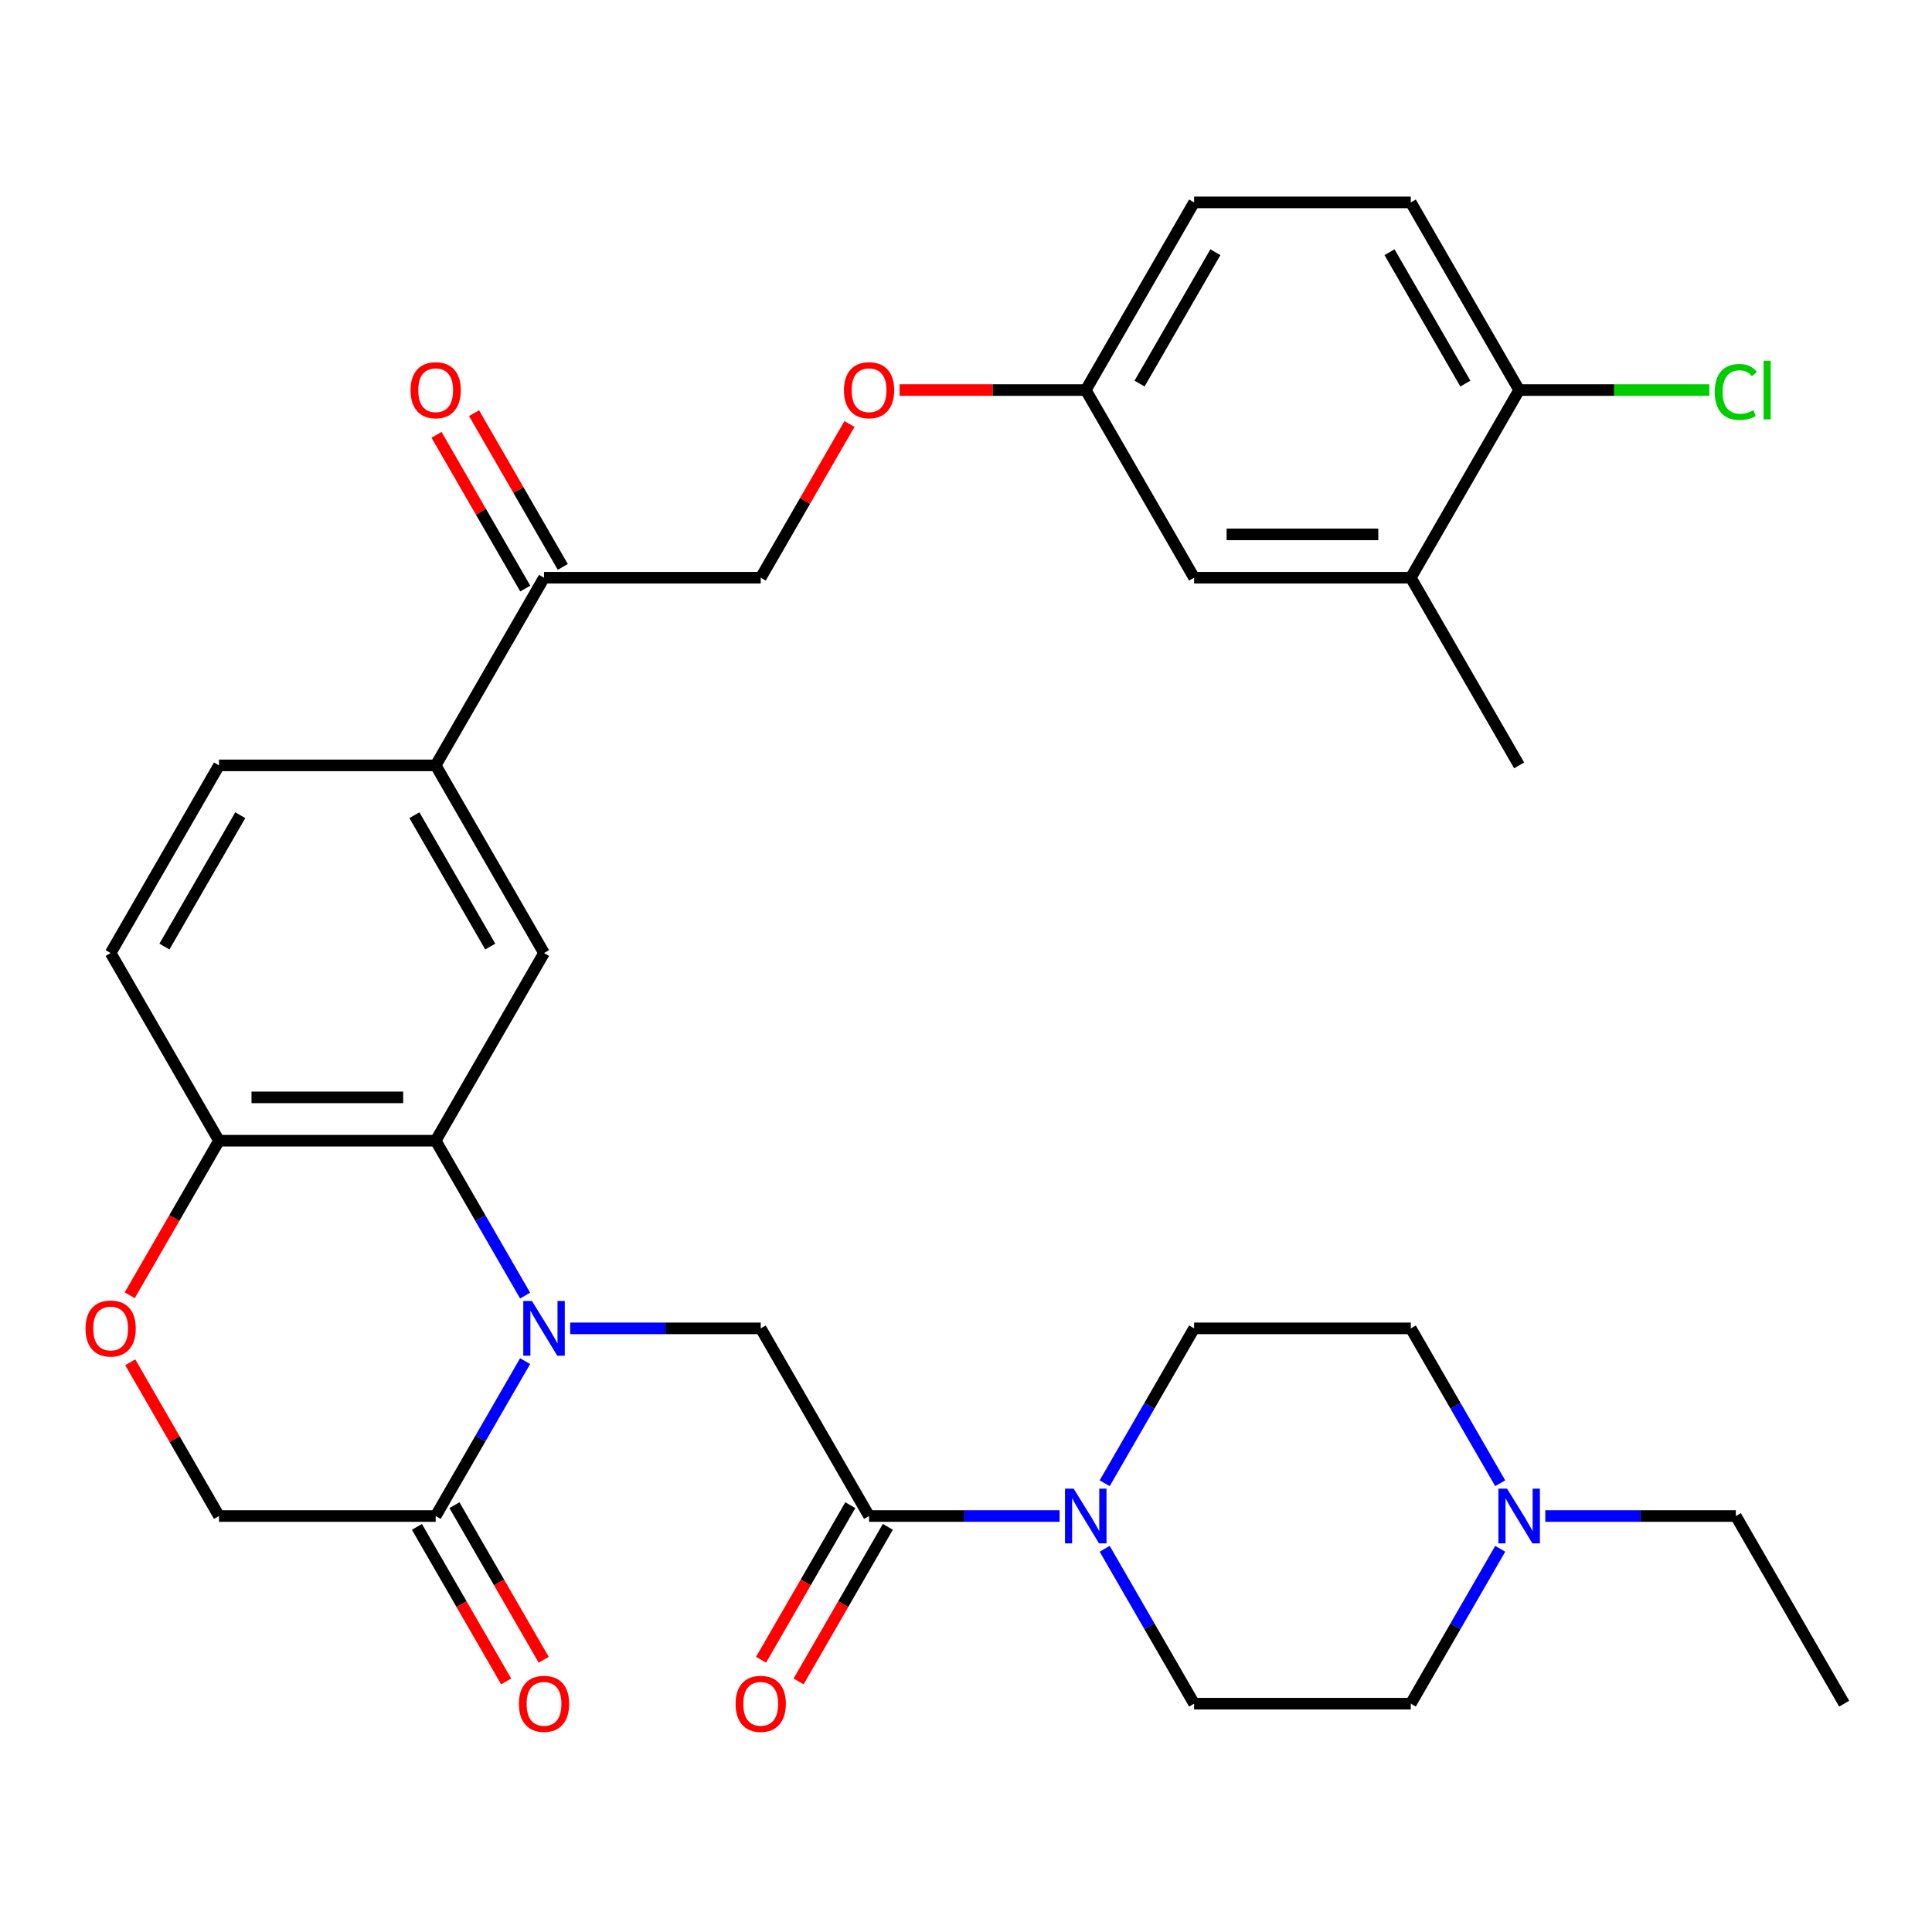 <?xml version='1.0' encoding='iso-8859-1'?>
<svg version='1.1' baseProfile='full'
              xmlns='http://www.w3.org/2000/svg'
                      xmlns:rdkit='http://www.rdkit.org/xml'
                      xmlns:xlink='http://www.w3.org/1999/xlink'
                  xml:space='preserve'
width='1000px' height='1000px' viewBox='0 0 1000 1000'>
<!-- END OF HEADER -->
<rect style='opacity:1.0;fill:#FFFFFF;stroke:none' width='1000' height='1000' x='0' y='0'> </rect>
<path class='bond-0' d='M 271.795,670.594 L 248.653,630.509' style='fill:none;fill-rule:evenodd;stroke:#0000FF;stroke-width:6px;stroke-linecap:butt;stroke-linejoin:miter;stroke-opacity:1' />
<path class='bond-0' d='M 248.653,630.509 L 225.51,590.425' style='fill:none;fill-rule:evenodd;stroke:#000000;stroke-width:6px;stroke-linecap:butt;stroke-linejoin:miter;stroke-opacity:1' />
<path class='bond-2' d='M 295.133,687.558 L 344.441,687.558' style='fill:none;fill-rule:evenodd;stroke:#0000FF;stroke-width:6px;stroke-linecap:butt;stroke-linejoin:miter;stroke-opacity:1' />
<path class='bond-2' d='M 344.441,687.558 L 393.749,687.558' style='fill:none;fill-rule:evenodd;stroke:#000000;stroke-width:6px;stroke-linecap:butt;stroke-linejoin:miter;stroke-opacity:1' />
<path class='bond-3' d='M 271.795,704.522 L 248.653,744.606' style='fill:none;fill-rule:evenodd;stroke:#0000FF;stroke-width:6px;stroke-linecap:butt;stroke-linejoin:miter;stroke-opacity:1' />
<path class='bond-3' d='M 248.653,744.606 L 225.51,784.691' style='fill:none;fill-rule:evenodd;stroke:#000000;stroke-width:6px;stroke-linecap:butt;stroke-linejoin:miter;stroke-opacity:1' />
<path class='bond-5' d='M 225.51,590.425 L 281.589,493.292' style='fill:none;fill-rule:evenodd;stroke:#000000;stroke-width:6px;stroke-linecap:butt;stroke-linejoin:miter;stroke-opacity:1' />
<path class='bond-7' d='M 225.51,590.425 L 113.35,590.425' style='fill:none;fill-rule:evenodd;stroke:#000000;stroke-width:6px;stroke-linecap:butt;stroke-linejoin:miter;stroke-opacity:1' />
<path class='bond-7' d='M 208.686,567.993 L 130.174,567.993' style='fill:none;fill-rule:evenodd;stroke:#000000;stroke-width:6px;stroke-linecap:butt;stroke-linejoin:miter;stroke-opacity:1' />
<path class='bond-1' d='M 449.828,784.691 L 393.749,687.558' style='fill:none;fill-rule:evenodd;stroke:#000000;stroke-width:6px;stroke-linecap:butt;stroke-linejoin:miter;stroke-opacity:1' />
<path class='bond-4' d='M 449.828,784.691 L 499.136,784.691' style='fill:none;fill-rule:evenodd;stroke:#000000;stroke-width:6px;stroke-linecap:butt;stroke-linejoin:miter;stroke-opacity:1' />
<path class='bond-4' d='M 499.136,784.691 L 548.444,784.691' style='fill:none;fill-rule:evenodd;stroke:#0000FF;stroke-width:6px;stroke-linecap:butt;stroke-linejoin:miter;stroke-opacity:1' />
<path class='bond-14' d='M 440.115,779.083 L 417.019,819.087' style='fill:none;fill-rule:evenodd;stroke:#000000;stroke-width:6px;stroke-linecap:butt;stroke-linejoin:miter;stroke-opacity:1' />
<path class='bond-14' d='M 417.019,819.087 L 393.922,859.091' style='fill:none;fill-rule:evenodd;stroke:#FF0000;stroke-width:6px;stroke-linecap:butt;stroke-linejoin:miter;stroke-opacity:1' />
<path class='bond-14' d='M 459.542,790.299 L 436.445,830.303' style='fill:none;fill-rule:evenodd;stroke:#000000;stroke-width:6px;stroke-linecap:butt;stroke-linejoin:miter;stroke-opacity:1' />
<path class='bond-14' d='M 436.445,830.303 L 413.349,870.307' style='fill:none;fill-rule:evenodd;stroke:#FF0000;stroke-width:6px;stroke-linecap:butt;stroke-linejoin:miter;stroke-opacity:1' />
<path class='bond-11' d='M 225.51,784.691 L 113.35,784.691' style='fill:none;fill-rule:evenodd;stroke:#000000;stroke-width:6px;stroke-linecap:butt;stroke-linejoin:miter;stroke-opacity:1' />
<path class='bond-15' d='M 215.796,790.299 L 238.893,830.303' style='fill:none;fill-rule:evenodd;stroke:#000000;stroke-width:6px;stroke-linecap:butt;stroke-linejoin:miter;stroke-opacity:1' />
<path class='bond-15' d='M 238.893,830.303 L 261.99,870.307' style='fill:none;fill-rule:evenodd;stroke:#FF0000;stroke-width:6px;stroke-linecap:butt;stroke-linejoin:miter;stroke-opacity:1' />
<path class='bond-15' d='M 235.223,779.083 L 258.32,819.087' style='fill:none;fill-rule:evenodd;stroke:#000000;stroke-width:6px;stroke-linecap:butt;stroke-linejoin:miter;stroke-opacity:1' />
<path class='bond-15' d='M 258.32,819.087 L 281.416,859.091' style='fill:none;fill-rule:evenodd;stroke:#FF0000;stroke-width:6px;stroke-linecap:butt;stroke-linejoin:miter;stroke-opacity:1' />
<path class='bond-16' d='M 571.782,767.727 L 594.925,727.642' style='fill:none;fill-rule:evenodd;stroke:#0000FF;stroke-width:6px;stroke-linecap:butt;stroke-linejoin:miter;stroke-opacity:1' />
<path class='bond-16' d='M 594.925,727.642 L 618.067,687.558' style='fill:none;fill-rule:evenodd;stroke:#000000;stroke-width:6px;stroke-linecap:butt;stroke-linejoin:miter;stroke-opacity:1' />
<path class='bond-17' d='M 571.782,801.655 L 594.925,841.739' style='fill:none;fill-rule:evenodd;stroke:#0000FF;stroke-width:6px;stroke-linecap:butt;stroke-linejoin:miter;stroke-opacity:1' />
<path class='bond-17' d='M 594.925,841.739 L 618.067,881.823' style='fill:none;fill-rule:evenodd;stroke:#000000;stroke-width:6px;stroke-linecap:butt;stroke-linejoin:miter;stroke-opacity:1' />
<path class='bond-8' d='M 281.589,493.292 L 225.51,396.159' style='fill:none;fill-rule:evenodd;stroke:#000000;stroke-width:6px;stroke-linecap:butt;stroke-linejoin:miter;stroke-opacity:1' />
<path class='bond-8' d='M 253.751,489.938 L 214.495,421.945' style='fill:none;fill-rule:evenodd;stroke:#000000;stroke-width:6px;stroke-linecap:butt;stroke-linejoin:miter;stroke-opacity:1' />
<path class='bond-6' d='M 67.411,705.122 L 90.381,744.906' style='fill:none;fill-rule:evenodd;stroke:#FF0000;stroke-width:6px;stroke-linecap:butt;stroke-linejoin:miter;stroke-opacity:1' />
<path class='bond-6' d='M 90.381,744.906 L 113.35,784.691' style='fill:none;fill-rule:evenodd;stroke:#000000;stroke-width:6px;stroke-linecap:butt;stroke-linejoin:miter;stroke-opacity:1' />
<path class='bond-33' d='M 67.157,670.434 L 90.254,630.429' style='fill:none;fill-rule:evenodd;stroke:#FF0000;stroke-width:6px;stroke-linecap:butt;stroke-linejoin:miter;stroke-opacity:1' />
<path class='bond-33' d='M 90.254,630.429 L 113.35,590.425' style='fill:none;fill-rule:evenodd;stroke:#000000;stroke-width:6px;stroke-linecap:butt;stroke-linejoin:miter;stroke-opacity:1' />
<path class='bond-21' d='M 113.35,590.425 L 57.271,493.292' style='fill:none;fill-rule:evenodd;stroke:#000000;stroke-width:6px;stroke-linecap:butt;stroke-linejoin:miter;stroke-opacity:1' />
<path class='bond-10' d='M 225.51,396.159 L 281.589,299.026' style='fill:none;fill-rule:evenodd;stroke:#000000;stroke-width:6px;stroke-linecap:butt;stroke-linejoin:miter;stroke-opacity:1' />
<path class='bond-34' d='M 225.51,396.159 L 113.35,396.159' style='fill:none;fill-rule:evenodd;stroke:#000000;stroke-width:6px;stroke-linecap:butt;stroke-linejoin:miter;stroke-opacity:1' />
<path class='bond-9' d='M 776.512,801.655 L 753.37,841.739' style='fill:none;fill-rule:evenodd;stroke:#0000FF;stroke-width:6px;stroke-linecap:butt;stroke-linejoin:miter;stroke-opacity:1' />
<path class='bond-9' d='M 753.37,841.739 L 730.227,881.823' style='fill:none;fill-rule:evenodd;stroke:#000000;stroke-width:6px;stroke-linecap:butt;stroke-linejoin:miter;stroke-opacity:1' />
<path class='bond-30' d='M 799.85,784.691 L 849.158,784.691' style='fill:none;fill-rule:evenodd;stroke:#0000FF;stroke-width:6px;stroke-linecap:butt;stroke-linejoin:miter;stroke-opacity:1' />
<path class='bond-30' d='M 849.158,784.691 L 898.466,784.691' style='fill:none;fill-rule:evenodd;stroke:#000000;stroke-width:6px;stroke-linecap:butt;stroke-linejoin:miter;stroke-opacity:1' />
<path class='bond-35' d='M 776.512,767.727 L 753.37,727.642' style='fill:none;fill-rule:evenodd;stroke:#0000FF;stroke-width:6px;stroke-linecap:butt;stroke-linejoin:miter;stroke-opacity:1' />
<path class='bond-35' d='M 753.37,727.642 L 730.227,687.558' style='fill:none;fill-rule:evenodd;stroke:#000000;stroke-width:6px;stroke-linecap:butt;stroke-linejoin:miter;stroke-opacity:1' />
<path class='bond-20' d='M 281.589,299.026 L 393.749,299.026' style='fill:none;fill-rule:evenodd;stroke:#000000;stroke-width:6px;stroke-linecap:butt;stroke-linejoin:miter;stroke-opacity:1' />
<path class='bond-22' d='M 291.303,293.418 L 268.333,253.634' style='fill:none;fill-rule:evenodd;stroke:#000000;stroke-width:6px;stroke-linecap:butt;stroke-linejoin:miter;stroke-opacity:1' />
<path class='bond-22' d='M 268.333,253.634 L 245.364,213.85' style='fill:none;fill-rule:evenodd;stroke:#FF0000;stroke-width:6px;stroke-linecap:butt;stroke-linejoin:miter;stroke-opacity:1' />
<path class='bond-22' d='M 271.876,304.634 L 248.907,264.85' style='fill:none;fill-rule:evenodd;stroke:#000000;stroke-width:6px;stroke-linecap:butt;stroke-linejoin:miter;stroke-opacity:1' />
<path class='bond-22' d='M 248.907,264.85 L 225.937,225.065' style='fill:none;fill-rule:evenodd;stroke:#FF0000;stroke-width:6px;stroke-linecap:butt;stroke-linejoin:miter;stroke-opacity:1' />
<path class='bond-12' d='M 730.227,299.026 L 618.067,299.026' style='fill:none;fill-rule:evenodd;stroke:#000000;stroke-width:6px;stroke-linecap:butt;stroke-linejoin:miter;stroke-opacity:1' />
<path class='bond-12' d='M 713.403,276.594 L 634.891,276.594' style='fill:none;fill-rule:evenodd;stroke:#000000;stroke-width:6px;stroke-linecap:butt;stroke-linejoin:miter;stroke-opacity:1' />
<path class='bond-13' d='M 730.227,299.026 L 786.306,201.894' style='fill:none;fill-rule:evenodd;stroke:#000000;stroke-width:6px;stroke-linecap:butt;stroke-linejoin:miter;stroke-opacity:1' />
<path class='bond-31' d='M 730.227,299.026 L 786.306,396.159' style='fill:none;fill-rule:evenodd;stroke:#000000;stroke-width:6px;stroke-linecap:butt;stroke-linejoin:miter;stroke-opacity:1' />
<path class='bond-28' d='M 786.306,201.894 L 835.524,201.894' style='fill:none;fill-rule:evenodd;stroke:#000000;stroke-width:6px;stroke-linecap:butt;stroke-linejoin:miter;stroke-opacity:1' />
<path class='bond-28' d='M 835.524,201.894 L 884.742,201.894' style='fill:none;fill-rule:evenodd;stroke:#00CC00;stroke-width:6px;stroke-linecap:butt;stroke-linejoin:miter;stroke-opacity:1' />
<path class='bond-36' d='M 786.306,201.894 L 730.227,104.761' style='fill:none;fill-rule:evenodd;stroke:#000000;stroke-width:6px;stroke-linecap:butt;stroke-linejoin:miter;stroke-opacity:1' />
<path class='bond-36' d='M 758.468,198.54 L 719.212,130.547' style='fill:none;fill-rule:evenodd;stroke:#000000;stroke-width:6px;stroke-linecap:butt;stroke-linejoin:miter;stroke-opacity:1' />
<path class='bond-26' d='M 618.067,687.558 L 730.227,687.558' style='fill:none;fill-rule:evenodd;stroke:#000000;stroke-width:6px;stroke-linecap:butt;stroke-linejoin:miter;stroke-opacity:1' />
<path class='bond-25' d='M 618.067,881.823 L 730.227,881.823' style='fill:none;fill-rule:evenodd;stroke:#000000;stroke-width:6px;stroke-linecap:butt;stroke-linejoin:miter;stroke-opacity:1' />
<path class='bond-18' d='M 618.067,299.026 L 561.988,201.894' style='fill:none;fill-rule:evenodd;stroke:#000000;stroke-width:6px;stroke-linecap:butt;stroke-linejoin:miter;stroke-opacity:1' />
<path class='bond-19' d='M 113.35,396.159 L 57.271,493.292' style='fill:none;fill-rule:evenodd;stroke:#000000;stroke-width:6px;stroke-linecap:butt;stroke-linejoin:miter;stroke-opacity:1' />
<path class='bond-19' d='M 124.365,421.945 L 85.109,489.938' style='fill:none;fill-rule:evenodd;stroke:#000000;stroke-width:6px;stroke-linecap:butt;stroke-linejoin:miter;stroke-opacity:1' />
<path class='bond-24' d='M 393.749,299.026 L 416.718,259.242' style='fill:none;fill-rule:evenodd;stroke:#000000;stroke-width:6px;stroke-linecap:butt;stroke-linejoin:miter;stroke-opacity:1' />
<path class='bond-24' d='M 416.718,259.242 L 439.688,219.458' style='fill:none;fill-rule:evenodd;stroke:#FF0000;stroke-width:6px;stroke-linecap:butt;stroke-linejoin:miter;stroke-opacity:1' />
<path class='bond-23' d='M 730.227,104.761 L 618.067,104.761' style='fill:none;fill-rule:evenodd;stroke:#000000;stroke-width:6px;stroke-linecap:butt;stroke-linejoin:miter;stroke-opacity:1' />
<path class='bond-27' d='M 465.632,201.894 L 513.81,201.894' style='fill:none;fill-rule:evenodd;stroke:#FF0000;stroke-width:6px;stroke-linecap:butt;stroke-linejoin:miter;stroke-opacity:1' />
<path class='bond-27' d='M 513.81,201.894 L 561.988,201.894' style='fill:none;fill-rule:evenodd;stroke:#000000;stroke-width:6px;stroke-linecap:butt;stroke-linejoin:miter;stroke-opacity:1' />
<path class='bond-29' d='M 561.988,201.894 L 618.067,104.761' style='fill:none;fill-rule:evenodd;stroke:#000000;stroke-width:6px;stroke-linecap:butt;stroke-linejoin:miter;stroke-opacity:1' />
<path class='bond-29' d='M 589.826,198.54 L 629.082,130.547' style='fill:none;fill-rule:evenodd;stroke:#000000;stroke-width:6px;stroke-linecap:butt;stroke-linejoin:miter;stroke-opacity:1' />
<path class='bond-32' d='M 898.466,784.691 L 954.545,881.823' style='fill:none;fill-rule:evenodd;stroke:#000000;stroke-width:6px;stroke-linecap:butt;stroke-linejoin:miter;stroke-opacity:1' />
<path  class='atom-0' d='M 275.329 673.398
L 284.609 688.398
Q 285.529 689.878, 287.009 692.558
Q 288.489 695.238, 288.569 695.398
L 288.569 673.398
L 292.329 673.398
L 292.329 701.718
L 288.449 701.718
L 278.489 685.318
Q 277.329 683.398, 276.089 681.198
Q 274.889 678.998, 274.529 678.318
L 274.529 701.718
L 270.849 701.718
L 270.849 673.398
L 275.329 673.398
' fill='#0000FF'/>
<path  class='atom-5' d='M 555.728 770.531
L 565.008 785.531
Q 565.928 787.011, 567.408 789.691
Q 568.888 792.371, 568.968 792.531
L 568.968 770.531
L 572.728 770.531
L 572.728 798.851
L 568.848 798.851
L 558.888 782.451
Q 557.728 780.531, 556.488 778.331
Q 555.288 776.131, 554.928 775.451
L 554.928 798.851
L 551.248 798.851
L 551.248 770.531
L 555.728 770.531
' fill='#0000FF'/>
<path  class='atom-7' d='M 44.271 687.638
Q 44.271 680.838, 47.631 677.038
Q 50.991 673.238, 57.271 673.238
Q 63.551 673.238, 66.911 677.038
Q 70.271 680.838, 70.271 687.638
Q 70.271 694.518, 66.871 698.438
Q 63.471 702.318, 57.271 702.318
Q 51.031 702.318, 47.631 698.438
Q 44.271 694.558, 44.271 687.638
M 57.271 699.118
Q 61.591 699.118, 63.911 696.238
Q 66.271 693.318, 66.271 687.638
Q 66.271 682.078, 63.911 679.278
Q 61.591 676.438, 57.271 676.438
Q 52.951 676.438, 50.591 679.238
Q 48.271 682.038, 48.271 687.638
Q 48.271 693.358, 50.591 696.238
Q 52.951 699.118, 57.271 699.118
' fill='#FF0000'/>
<path  class='atom-10' d='M 780.046 770.531
L 789.326 785.531
Q 790.246 787.011, 791.726 789.691
Q 793.206 792.371, 793.286 792.531
L 793.286 770.531
L 797.046 770.531
L 797.046 798.851
L 793.166 798.851
L 783.206 782.451
Q 782.046 780.531, 780.806 778.331
Q 779.606 776.131, 779.246 775.451
L 779.246 798.851
L 775.566 798.851
L 775.566 770.531
L 780.046 770.531
' fill='#0000FF'/>
<path  class='atom-15' d='M 380.749 881.903
Q 380.749 875.103, 384.109 871.303
Q 387.469 867.503, 393.749 867.503
Q 400.029 867.503, 403.389 871.303
Q 406.749 875.103, 406.749 881.903
Q 406.749 888.783, 403.349 892.703
Q 399.949 896.583, 393.749 896.583
Q 387.509 896.583, 384.109 892.703
Q 380.749 888.823, 380.749 881.903
M 393.749 893.383
Q 398.069 893.383, 400.389 890.503
Q 402.749 887.583, 402.749 881.903
Q 402.749 876.343, 400.389 873.543
Q 398.069 870.703, 393.749 870.703
Q 389.429 870.703, 387.069 873.503
Q 384.749 876.303, 384.749 881.903
Q 384.749 887.623, 387.069 890.503
Q 389.429 893.383, 393.749 893.383
' fill='#FF0000'/>
<path  class='atom-16' d='M 268.589 881.903
Q 268.589 875.103, 271.949 871.303
Q 275.309 867.503, 281.589 867.503
Q 287.869 867.503, 291.229 871.303
Q 294.589 875.103, 294.589 881.903
Q 294.589 888.783, 291.189 892.703
Q 287.789 896.583, 281.589 896.583
Q 275.349 896.583, 271.949 892.703
Q 268.589 888.823, 268.589 881.903
M 281.589 893.383
Q 285.909 893.383, 288.229 890.503
Q 290.589 887.583, 290.589 881.903
Q 290.589 876.343, 288.229 873.543
Q 285.909 870.703, 281.589 870.703
Q 277.269 870.703, 274.909 873.503
Q 272.589 876.303, 272.589 881.903
Q 272.589 887.623, 274.909 890.503
Q 277.269 893.383, 281.589 893.383
' fill='#FF0000'/>
<path  class='atom-23' d='M 212.51 201.974
Q 212.51 195.174, 215.87 191.374
Q 219.23 187.574, 225.51 187.574
Q 231.79 187.574, 235.15 191.374
Q 238.51 195.174, 238.51 201.974
Q 238.51 208.854, 235.11 212.774
Q 231.71 216.654, 225.51 216.654
Q 219.27 216.654, 215.87 212.774
Q 212.51 208.894, 212.51 201.974
M 225.51 213.454
Q 229.83 213.454, 232.15 210.574
Q 234.51 207.654, 234.51 201.974
Q 234.51 196.414, 232.15 193.614
Q 229.83 190.774, 225.51 190.774
Q 221.19 190.774, 218.83 193.574
Q 216.51 196.374, 216.51 201.974
Q 216.51 207.694, 218.83 210.574
Q 221.19 213.454, 225.51 213.454
' fill='#FF0000'/>
<path  class='atom-25' d='M 436.828 201.974
Q 436.828 195.174, 440.188 191.374
Q 443.548 187.574, 449.828 187.574
Q 456.108 187.574, 459.468 191.374
Q 462.828 195.174, 462.828 201.974
Q 462.828 208.854, 459.428 212.774
Q 456.028 216.654, 449.828 216.654
Q 443.588 216.654, 440.188 212.774
Q 436.828 208.894, 436.828 201.974
M 449.828 213.454
Q 454.148 213.454, 456.468 210.574
Q 458.828 207.654, 458.828 201.974
Q 458.828 196.414, 456.468 193.614
Q 454.148 190.774, 449.828 190.774
Q 445.508 190.774, 443.148 193.574
Q 440.828 196.374, 440.828 201.974
Q 440.828 207.694, 443.148 210.574
Q 445.508 213.454, 449.828 213.454
' fill='#FF0000'/>
<path  class='atom-29' d='M 887.546 202.874
Q 887.546 195.834, 890.826 192.154
Q 894.146 188.434, 900.426 188.434
Q 906.266 188.434, 909.386 192.554
L 906.746 194.714
Q 904.466 191.714, 900.426 191.714
Q 896.146 191.714, 893.866 194.594
Q 891.626 197.434, 891.626 202.874
Q 891.626 208.474, 893.946 211.354
Q 896.306 214.234, 900.866 214.234
Q 903.986 214.234, 907.626 212.354
L 908.746 215.354
Q 907.266 216.314, 905.026 216.874
Q 902.786 217.434, 900.306 217.434
Q 894.146 217.434, 890.826 213.674
Q 887.546 209.914, 887.546 202.874
' fill='#00CC00'/>
<path  class='atom-29' d='M 912.826 186.714
L 916.506 186.714
L 916.506 217.074
L 912.826 217.074
L 912.826 186.714
' fill='#00CC00'/>
</svg>
